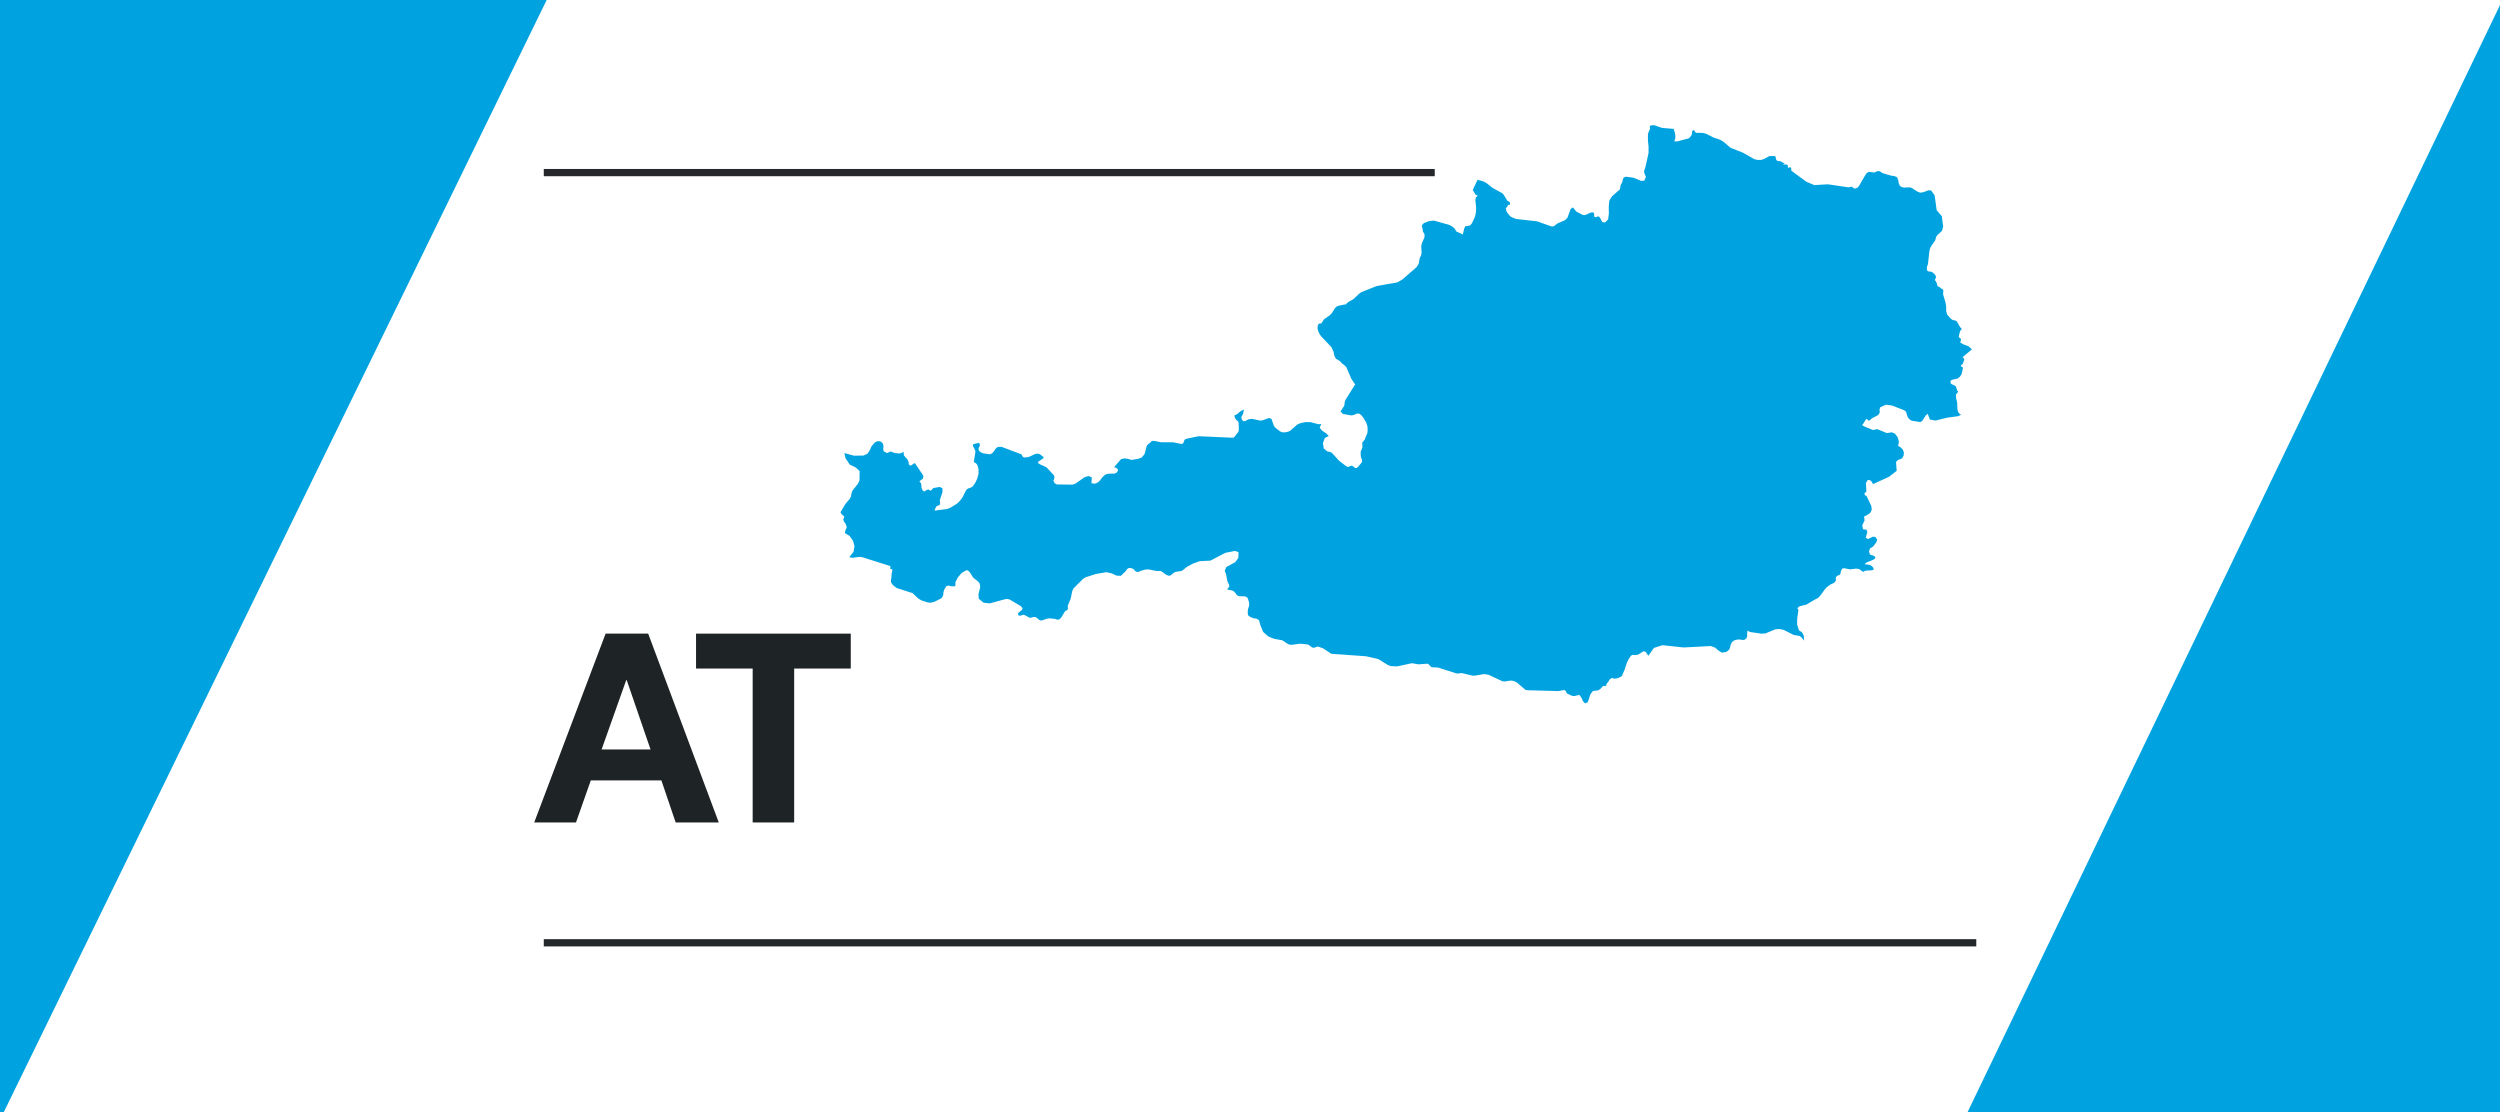 <?xml version="1.0" encoding="UTF-8"?><svg xmlns="http://www.w3.org/2000/svg" viewBox="0 0 562 250"><defs><style>.f{fill:#00a3e0;}.f,.g,.h{stroke-width:0px;}.g{fill:#1e2326;}.i{fill:none;stroke:#25282a;stroke-miterlimit:10;stroke-width:1.63px;}.h{fill:#fff;}</style></defs><g id="a"><rect class="h" x="0" y="-.05" width="562.09" height="250.05"/></g><g id="b"><polygon class="f" points="0 0 0 251.75 122.89 0 0 0"/><polygon class="f" points="562.05 250 562.04 1.05 442.31 250 562.05 250"/></g><g id="c"><polygon class="f" points="443.29 78.53 442.51 77.83 441.44 77.44 440.67 77.02 440.85 76.21 440.45 75.87 440.31 75.79 440.51 74.86 440.68 74.36 441.02 73.94 440.59 73.48 439.93 72.28 439.58 72.05 439.04 71.97 438.59 71.69 437.75 70.77 437.51 69.99 437.5 68.91 437.35 68.01 436.82 66.21 436.81 65.98 436.86 65.4 436.82 65.19 436.7 65.01 436.49 64.94 436.12 64.61 435.82 64.47 435.57 64.3 435.46 64.01 435.42 63.78 435.31 63.5 435.2 63.24 435.1 63.14 434.96 63.04 435.02 62.78 435.16 62.49 435.23 62.27 435.08 61.87 434.74 61.49 434.38 61.2 434.19 61.09 433.53 61.02 433.26 60.87 433.16 60.56 433.18 60.02 433.24 59.79 433.32 59.64 433.41 59.32 433.7 56.65 433.84 55.93 434.18 55.26 435.05 54 435.23 53.33 435.48 52.86 436.03 52.41 436.58 51.83 436.82 50.95 436.52 48.6 435.36 47.26 434.91 43.93 434.11 42.82 433.56 42.77 432.28 43.23 431.64 43.31 431.03 43.08 429.82 42.28 429.3 42.11 428.04 42.16 427.51 42.06 427.08 41.76 426.83 41.16 426.71 40.44 426.45 39.83 425.81 39.57 425.19 39.5 423.2 38.92 422.64 38.55 422.33 38.45 422.02 38.49 421.42 38.75 421.07 38.76 420.11 38.62 419.53 39.01 417.84 41.9 417.48 42.24 416.95 42.4 416.76 42.34 416.32 41.98 415.63 42.08 415.58 42.12 410.92 41.43 407.85 41.61 406.07 40.85 402.72 38.4 402.67 38.16 402.67 37.8 402.49 37.59 401.94 37.73 401.9 37.2 401.65 36.98 401.28 36.96 400.85 37.06 401.2 36.61 400.91 36.62 400.67 36.51 400.3 36.25 399.67 36.2 399.44 36.1 399.27 35.84 399.14 35.22 398.95 35.08 397.92 35.08 397.63 35.15 396.46 35.78 395.88 35.95 395.12 35.95 394.37 35.78 391.78 34.31 389.04 33.24 387.38 31.82 386.67 31.41 385.18 30.91 383.58 30.09 382.84 29.88 381.28 29.86 381.11 29.75 380.98 29.5 380.81 29.29 380.55 29.29 380.42 29.5 380.33 30.17 380.23 30.44 379.76 31 379.59 31.11 377.05 31.79 376.39 31.78 376.61 31.06 376.62 30.37 376.47 29.68 376.23 28.97 373.63 28.75 371.78 28.12 371.05 28.21 370.95 28.29 370.89 28.47 370.89 28.7 370.92 28.98 370.46 30.05 370.45 31.49 370.6 33.04 370.59 34.43 369.88 37.6 369.64 38.24 369.58 38.59 369.65 38.91 369.8 39.3 369.94 39.63 370.02 39.72 369.63 40.61 368.95 40.67 367.24 39.96 365.49 39.72 365 39.91 364.79 40.39 364.66 41.01 364.32 41.6 364.16 42.56 362.4 44.1 361.77 45.12 361.65 46.49 361.67 48.02 361.5 49.33 360.83 50 360.28 49.96 360.02 49.63 359.82 49.16 359.47 48.69 359.25 48.64 358.74 48.82 358.48 48.79 358.37 48.58 358.37 48.24 358.33 47.92 358.11 47.73 357.6 47.78 356.6 48.25 356.1 48.37 355.71 48.27 354.38 47.57 353.58 46.63 353.09 46.97 352.35 48.96 351.82 49.49 350.09 50.24 349.41 50.78 349.15 50.89 348.83 50.92 345.52 49.75 340.79 49.22 339.67 48.75 339.39 48.5 338.81 47.78 338.66 47.5 338.51 46.82 338.57 46.67 338.76 46.6 338.98 46.13 339.08 46.06 339.24 46.09 339.39 46.04 339.46 45.73 339.37 45.42 339.17 45.28 338.94 45.19 338.77 45.03 338.56 44.62 338.01 43.76 337.72 43.44 335.47 42.21 334.74 41.6 334.12 41.13 333.49 40.78 332.15 40.42 331.16 42.52 331.08 43 331.25 42.94 331.61 43.64 331.78 43.8 332.19 44 331.75 44.42 331.66 45.02 331.84 46.65 331.81 47.49 331.71 48.21 331.5 48.88 330.93 50.12 330.77 50.35 330.5 50.63 330.23 50.74 329.54 50.85 329.43 50.83 329.14 51.4 328.85 52.74 328.77 52.66 327.41 52.05 326.9 51.26 326.36 50.86 325.77 50.55 322.32 49.58 321.19 49.73 320.11 50.14 319.81 50.42 319.63 50.77 319.65 50.95 319.74 51.18 319.88 52.08 320.19 52.57 320.26 53 320.17 53.5 319.73 54.45 319.57 54.91 319.5 55.37 319.57 56.79 319.49 57.31 319.35 57.65 319.2 57.91 319.13 58.17 318.94 59.24 318.48 60.02 315.21 62.86 314.1 63.49 309.5 64.29 306.04 65.67 305.51 66.05 304.26 67.24 303.19 67.84 302.67 68.26 302.72 68.37 300.87 68.73 300.36 69 300.06 69.34 299.46 70.3 299.02 70.8 297.7 71.73 297.56 71.89 297.08 72.64 296.88 72.73 296.66 72.72 296.45 72.8 296.24 73.15 296.18 73.83 296.35 74.48 296.64 75.08 296.96 75.57 299.3 78.03 299.8 79.13 299.9 79.74 300.09 80.26 300.35 80.66 301.15 81.14 301.82 81.83 302.09 81.98 302.65 82.53 303.78 85.15 304.5 86.23 304.66 86.38 302.5 89.83 302.33 90.22 302.26 90.54 302.25 90.85 302.19 91.18 301.98 91.53 301.98 91.53 301.97 91.54 301.35 92.5 301.89 93.05 303.75 93.39 304.25 93.31 305.1 92.94 305.61 93.02 306.02 93.33 306.43 93.83 307.09 94.94 307.36 95.66 307.44 96.29 307.43 96.9 307.36 97.49 307.27 97.6 306.87 98.57 306.86 98.71 306.32 99.42 306.23 99.38 306.26 100.5 306.33 100.47 306.29 100.54 305.97 101.34 305.89 101.47 305.89 102.33 305.92 102.63 305.99 102.9 306.1 103.15 306.18 103.45 306.2 103.86 305.25 104.99 305.01 105.19 304.66 105.21 304.45 105.08 304.26 104.89 303.94 104.71 303.59 104.72 303.32 104.88 303.03 104.97 302.67 104.83 301.04 103.59 299.51 101.91 299.23 101.69 298.91 101.57 298.4 101.49 297.58 100.82 297.4 99.61 297.81 98.46 298.72 98.01 298.06 97.37 297.2 96.8 296.67 96.16 297.01 95.3 296.44 95.37 294.57 94.89 293.38 94.89 292.19 95.17 291.55 95.49 290.07 96.82 289.55 97.05 288.85 97.19 288.16 97.17 287.7 96.94 286.7 96.14 286.43 95.82 286.25 95.41 285.9 94.36 285.75 94.08 285.2 93.97 283.89 94.47 283.32 94.56 281.4 94.15 280.67 94.26 279.93 94.65 279.56 94.7 279.23 94.41 279.05 93.86 279.16 93.51 279.37 93.22 279.49 92.83 279.58 92.3 279.68 92.08 279.59 92.09 279.11 92.31 278.82 92.49 278.02 93.16 277.5 93.37 277.56 93.78 277.67 94.05 277.91 94.37 278.19 94.64 278.35 94.76 278.44 95.03 278.49 96.34 278.46 96.81 278.35 97.12 277.39 98.34 277.13 98.4 269.46 98.06 266.66 98.64 266.29 98.86 265.96 99.7 265.61 99.81 263.73 99.43 261.02 99.42 259.56 99.13 258.95 99.1 258.84 99.25 257.9 100.05 257.68 100.58 257.41 101.72 257.24 102.17 256.64 102.85 255.91 103.13 254.35 103.39 253.59 103.15 252.77 103.04 252.01 103.22 250.44 105.03 250.85 105.14 251.21 105.38 251.34 105.74 251.05 106.23 250.51 106.47 249.06 106.5 248.44 106.7 247.8 107.3 247.36 107.89 246.89 108.4 246.16 108.73 245.36 108.64 245.43 107.31 244.72 107.02 243.88 107.24 241.7 108.75 241.05 108.95 237.56 108.9 237.1 108.63 236.76 107.97 236.84 107.96 236.95 107.73 237.02 107.39 237.01 107.06 236.91 106.84 235.25 105.05 233.53 104.25 233.3 103.86 234.38 103.13 234.66 102.79 233.89 102.21 233.53 102.01 233.08 101.98 232.6 102.11 231.26 102.73 230.28 102.85 229.99 102.76 229.82 102.53 229.71 102.27 229.58 102.12 225.18 100.46 224.37 100.45 223.91 100.76 223.23 101.71 222.81 102.05 222.41 102.12 221 101.9 220.47 101.66 220.21 101.47 220.03 101.24 219.97 100.82 220.09 100.51 220.25 100.27 220.3 100.08 220.15 99.62 220.03 99.53 219.78 99.63 219.22 99.73 218.71 99.92 218.76 100.35 219.05 100.89 219.28 101.45 219.23 101.9 218.9 103.86 219.37 104.12 219.65 104.44 219.83 104.87 219.97 105.48 219.97 106.53 219.67 107.64 219.18 108.63 218.63 109.37 218.35 109.56 217.64 109.81 217.3 110.04 217.1 110.34 216.35 111.84 215.75 112.64 215.11 113.24 213.61 114.15 212.89 114.43 210.24 114.76 210.09 114.68 210.23 114.36 210.53 113.81 210.67 113.72 211.11 113.59 211.27 113.43 211.35 113.1 211.33 112.81 211.25 112.49 211.86 110.67 211.88 109.79 211.27 109.46 209.8 109.72 209.4 110.16 209.27 110.27 209.1 110.27 208.74 110.06 208.58 110.04 208.14 110.25 207.89 110.44 207.67 110.45 207.34 110.13 207.16 109.66 207.13 109.13 207.04 108.63 206.68 108.2 207.44 107.61 207.59 107.09 207.29 106.51 205.66 104.11 205.28 104.29 204.98 104.55 204.68 104.67 204.32 104.46 204.27 104.17 204.26 104.02 204.26 103.87 203.96 103.21 203.54 102.79 203.19 102.33 203.1 101.51 202.7 101.83 202.19 101.94 201.2 101.86 200.2 101.49 200.03 101.53 199.62 101.79 199.35 101.82 198.67 101.46 198.54 100.94 198.61 100.34 198.5 99.76 198.11 99.33 197.63 99.17 197.13 99.22 196.65 99.48 195.93 100.32 195.52 101.22 195.03 101.97 194.12 102.41 191.99 102.44 189.89 101.87 189.81 101.82 189.81 101.82 190.06 102.99 191.05 104.47 192.29 105.04 193.24 105.88 193.22 107.96 192.89 108.71 191.6 110.34 191.45 110.78 191.27 111.64 191.14 111.98 190.01 113.35 188.93 115.17 189.23 115.61 189.8 116.13 189.57 116.82 189.72 117.25 190.04 117.67 190.33 118.35 190.29 118.7 189.97 119.44 189.97 119.86 190.96 120.45 191.75 121.55 192.09 122.8 191.86 124.07 190.93 125.23 191.56 125.4 193.31 125.18 193.87 125.27 200.17 127.26 200.11 127.81 200.26 127.93 200.46 127.91 200.59 128.07 200.59 128.35 200.45 128.82 200.37 129.96 200.26 130.49 200.32 130.94 200.74 131.54 201.56 132.18 205.14 133.33 206.42 134.55 207.18 134.99 208.61 135.45 209.3 135.48 210.17 135.23 211.62 134.49 211.96 134 212.06 133.62 212.08 133.22 212.23 132.6 212.75 131.75 213.29 131.64 213.93 131.81 214.76 131.78 214.78 130.86 215.36 129.75 216.21 128.78 217.17 128.23 217.36 128.19 217.54 128.23 217.72 128.34 217.72 128.35 218.07 128.72 218.76 129.84 219.9 130.74 220.19 131.1 220.37 131.92 219.96 133.57 220.03 134.61 221.12 135.49 222.5 135.64 225.9 134.71 226.48 134.64 227 134.78 229.55 136.31 229.87 136.8 229.71 137.13 228.97 137.74 228.81 137.97 229.01 138.4 229.37 138.41 230.07 138.19 230.45 138.32 231.42 138.86 231.74 138.87 232.38 138.69 232.72 138.7 233.02 138.85 233.59 139.34 233.93 139.48 234.27 139.46 235.38 139.08 235.95 139 237.11 139.12 237.68 139.31 238.15 139.24 238.62 138.75 239.37 137.47 239.5 137.34 239.87 137.17 240.01 137.02 240.07 136.77 240.03 136.27 240.06 136.08 240.69 134.58 241.04 132.87 241.32 132.28 243.47 130.13 244.07 129.77 246.38 129.02 248.72 128.63 249.91 128.89 250.95 129.39 251.96 129.45 253.1 128.35 253.1 128.35 253.35 127.96 253.65 127.74 253.98 127.66 254.57 127.8 254.79 127.93 254.98 128.11 255.16 128.35 255.43 128.52 255.74 128.58 256.06 128.52 256.37 128.35 256.38 128.35 256.39 128.35 257.35 128.06 258.15 127.99 259.86 128.34 259.88 128.34 259.92 128.35 260.17 128.38 260.42 128.34 261.06 128.4 262.13 129.2 262.76 129.44 263.14 129.35 263.8 128.82 264.17 128.58 265.68 128.34 266.84 127.42 268.25 126.66 269.73 126.15 272.1 126.03 275.47 124.27 277.63 123.85 278.41 124.12 278.39 125.41 277.68 126.37 275.66 127.49 275.31 128.35 275.53 128.83 275.68 129.39 275.88 130.52 276.1 131.06 276.32 131.52 276.32 131.96 275.83 132.45 276.18 132.59 276.97 132.73 277.34 132.92 277.72 133.31 277.91 133.61 278.11 133.85 278.57 134.02 279.97 134.07 280.49 134.43 280.8 135.49 280.81 136.09 280.72 136.44 280.59 136.78 280.5 137.34 280.5 137.97 280.57 138.3 280.77 138.49 281.09 138.71 281.78 138.98 282.48 139.08 283.03 139.43 283.32 140.5 283.95 142.05 285.1 143.07 286.47 143.62 288.27 143.94 289.3 144.64 289.85 144.91 290.34 144.96 292.29 144.7 293.93 144.87 294.25 145.01 294.86 145.48 295.16 145.61 295.48 145.6 296.01 145.39 296.27 145.35 297.4 145.73 299.29 146.97 307.1 147.53 309.83 148.16 311.96 149.47 312.66 149.75 314 149.81 317.4 149.09 318.86 149.34 320.89 149.2 321.12 149.29 321.59 149.82 321.85 150 323.26 150.06 327.31 151.36 327.81 151.42 328.33 151.31 328.83 151.36 331.03 151.89 331.49 151.89 333.66 151.53 334.66 151.7 337.72 153.14 338.26 153.21 339.39 153.01 339.97 153.02 340.52 153.19 341 153.43 342.88 155.05 343.3 155.16 350.38 155.36 351.5 155.12 351.85 155.2 352.02 155.42 352.13 155.7 352.31 155.92 353.34 156.4 353.9 156.48 355.04 156.21 355.5 156.84 355.88 157.66 356.32 158.12 356.9 157.87 357.21 157.08 357.49 156.14 357.98 155.44 358.3 155.3 359.03 155.24 359.37 155.13 359.71 154.91 360.38 154.22 360.53 154.17 360.98 154.25 361.21 153.66 361.6 153.19 361.77 152.86 361.97 152.63 362.52 152.38 362.82 152.59 363.68 152.45 364.41 152.11 364.6 151.95 365.22 150.53 365.72 149 366.1 148.19 366.66 147.38 367.08 147.2 367.55 147.26 368.24 147.17 369.44 146.41 369.91 146.5 370.55 147.42 371.8 145.65 373.72 145.04 378.48 145.55 384.6 145.23 385.58 145.6 386.33 146.26 387.07 146.72 388.08 146.55 388.7 146.06 388.91 145.58 389.02 145.03 389.34 144.34 389.86 143.95 390.57 143.77 391.28 143.76 391.78 143.9 392.22 143.78 392.56 143.52 392.76 143.1 392.75 142.47 392.86 141.74 393.39 142.07 395.95 142.45 396.84 142.4 399.09 141.48 400.02 141.4 400.95 141.59 403.21 142.73 404.56 142.97 404.93 143.23 405.56 144.01 405.49 142.9 405.1 142.15 404.4 141.69 404.02 140.5 403.99 139.66 404.04 138.81 404.27 137.3 404.24 136.95 404.09 136.84 404.06 136.74 404.38 136.39 404.58 136.28 406.07 135.92 408.14 134.69 408.67 134.44 409.09 134.03 410.31 132.38 410.69 131.98 411.54 131.36 412.24 131.06 412.46 130.88 412.69 130.53 412.71 130.23 412.68 129.96 412.77 129.66 413.11 129.38 413.43 129.3 413.71 129.07 413.85 128.34 414.16 127.8 414.62 127.74 415.86 127.99 417.23 127.83 417.93 127.91 418.5 128.34 418.69 128.48 418.85 128.53 419.02 128.49 419.16 128.35 419.16 128.35 419.72 128.24 420.58 128.23 421.22 128.08 421.07 127.55 420.59 127.11 420.11 126.95 419.16 126.84 419.57 126.46 421.07 125.85 421.45 125.61 421.58 125.34 421.46 125.09 421.07 124.89 420.39 124.67 420.15 124.02 420.36 123.31 421.07 122.87 421.83 121.87 421.99 121.29 421.58 120.7 421.04 120.65 419.91 121.19 419.46 120.89 419.47 120.62 419.75 119.79 419.73 119.36 419.51 119.04 419.23 119.02 418.96 119.04 418.77 118.87 418.65 118.06 419.16 116.99 419.04 116.13 419.04 116.13 420.09 115.57 420.55 115.14 420.78 114.48 420.64 113.68 419.63 111.55 419.54 111.45 419.4 111.4 419.24 111.32 419.15 111.12 419.17 110.83 419.32 110.7 419.48 110.62 419.56 110.47 419.47 108.59 419.81 107.97 420.22 107.86 420.67 108.17 421.07 108.82 424.66 107.18 426.37 105.84 426.23 103.85 426.62 103.44 427.59 103.04 427.94 102.41 427.98 101.65 427.72 101.03 427.26 100.56 426.7 100.24 426.88 99.29 426.59 98.29 426.02 97.51 425.29 97.18 424.19 97.36 421.99 96.47 421.07 96.67 419.21 95.92 418.6 95.57 418.89 95.2 419.4 94.38 419.65 94.13 419.84 94.37 420 94.53 420.16 94.56 420.38 94.42 420.77 94.07 422.11 93.36 422.39 93.09 422.57 92.67 422.51 92.01 422.71 91.53 423.93 90.98 425.33 91.16 428 92.2 428.43 92.49 428.6 92.94 428.73 93.46 428.98 93.97 429.36 94.35 429.72 94.57 431.59 94.87 431.89 94.8 432.25 94.44 432.91 93.39 433.35 93.02 433.84 94.31 435.1 94.54 437.75 93.89 440.18 93.56 440.86 93.24 440.48 93 440.2 92.63 440.04 92.13 439.97 90.51 439.74 89.51 439.7 88.66 440.2 88.1 439.99 87.79 439.67 86.86 439.41 86.67 438.7 86.34 438.5 86.12 438.48 85.58 438.9 85.36 440.05 85.11 440.6 84.67 440.93 84.17 441.12 83.52 441.27 82.64 441.19 82.54 441.02 82.48 440.86 82.38 440.82 82.17 440.91 82.03 441.22 81.81 441.28 81.73 441.38 81.3 441.54 81 441.55 80.68 441.2 80.28 443.29 78.53"/><path class="g" d="M145.71,142.44l15.87,42.45h-9.69l-3.21-9.45h-15.87l-3.33,9.45h-9.39l16.05-42.45h9.57ZM146.24,168.48l-5.35-15.58h-.12l-5.53,15.58h11Z"/><path class="g" d="M156.47,150.29v-7.85h34.78v7.85h-12.72v34.6h-9.33v-34.6h-12.72Z"/></g><g id="d"><line class="i" x1="122.24" y1="38.8" x2="322.53" y2="38.8"/><line class="i" x1="122.24" y1="211.94" x2="444.27" y2="211.94"/></g></svg>
